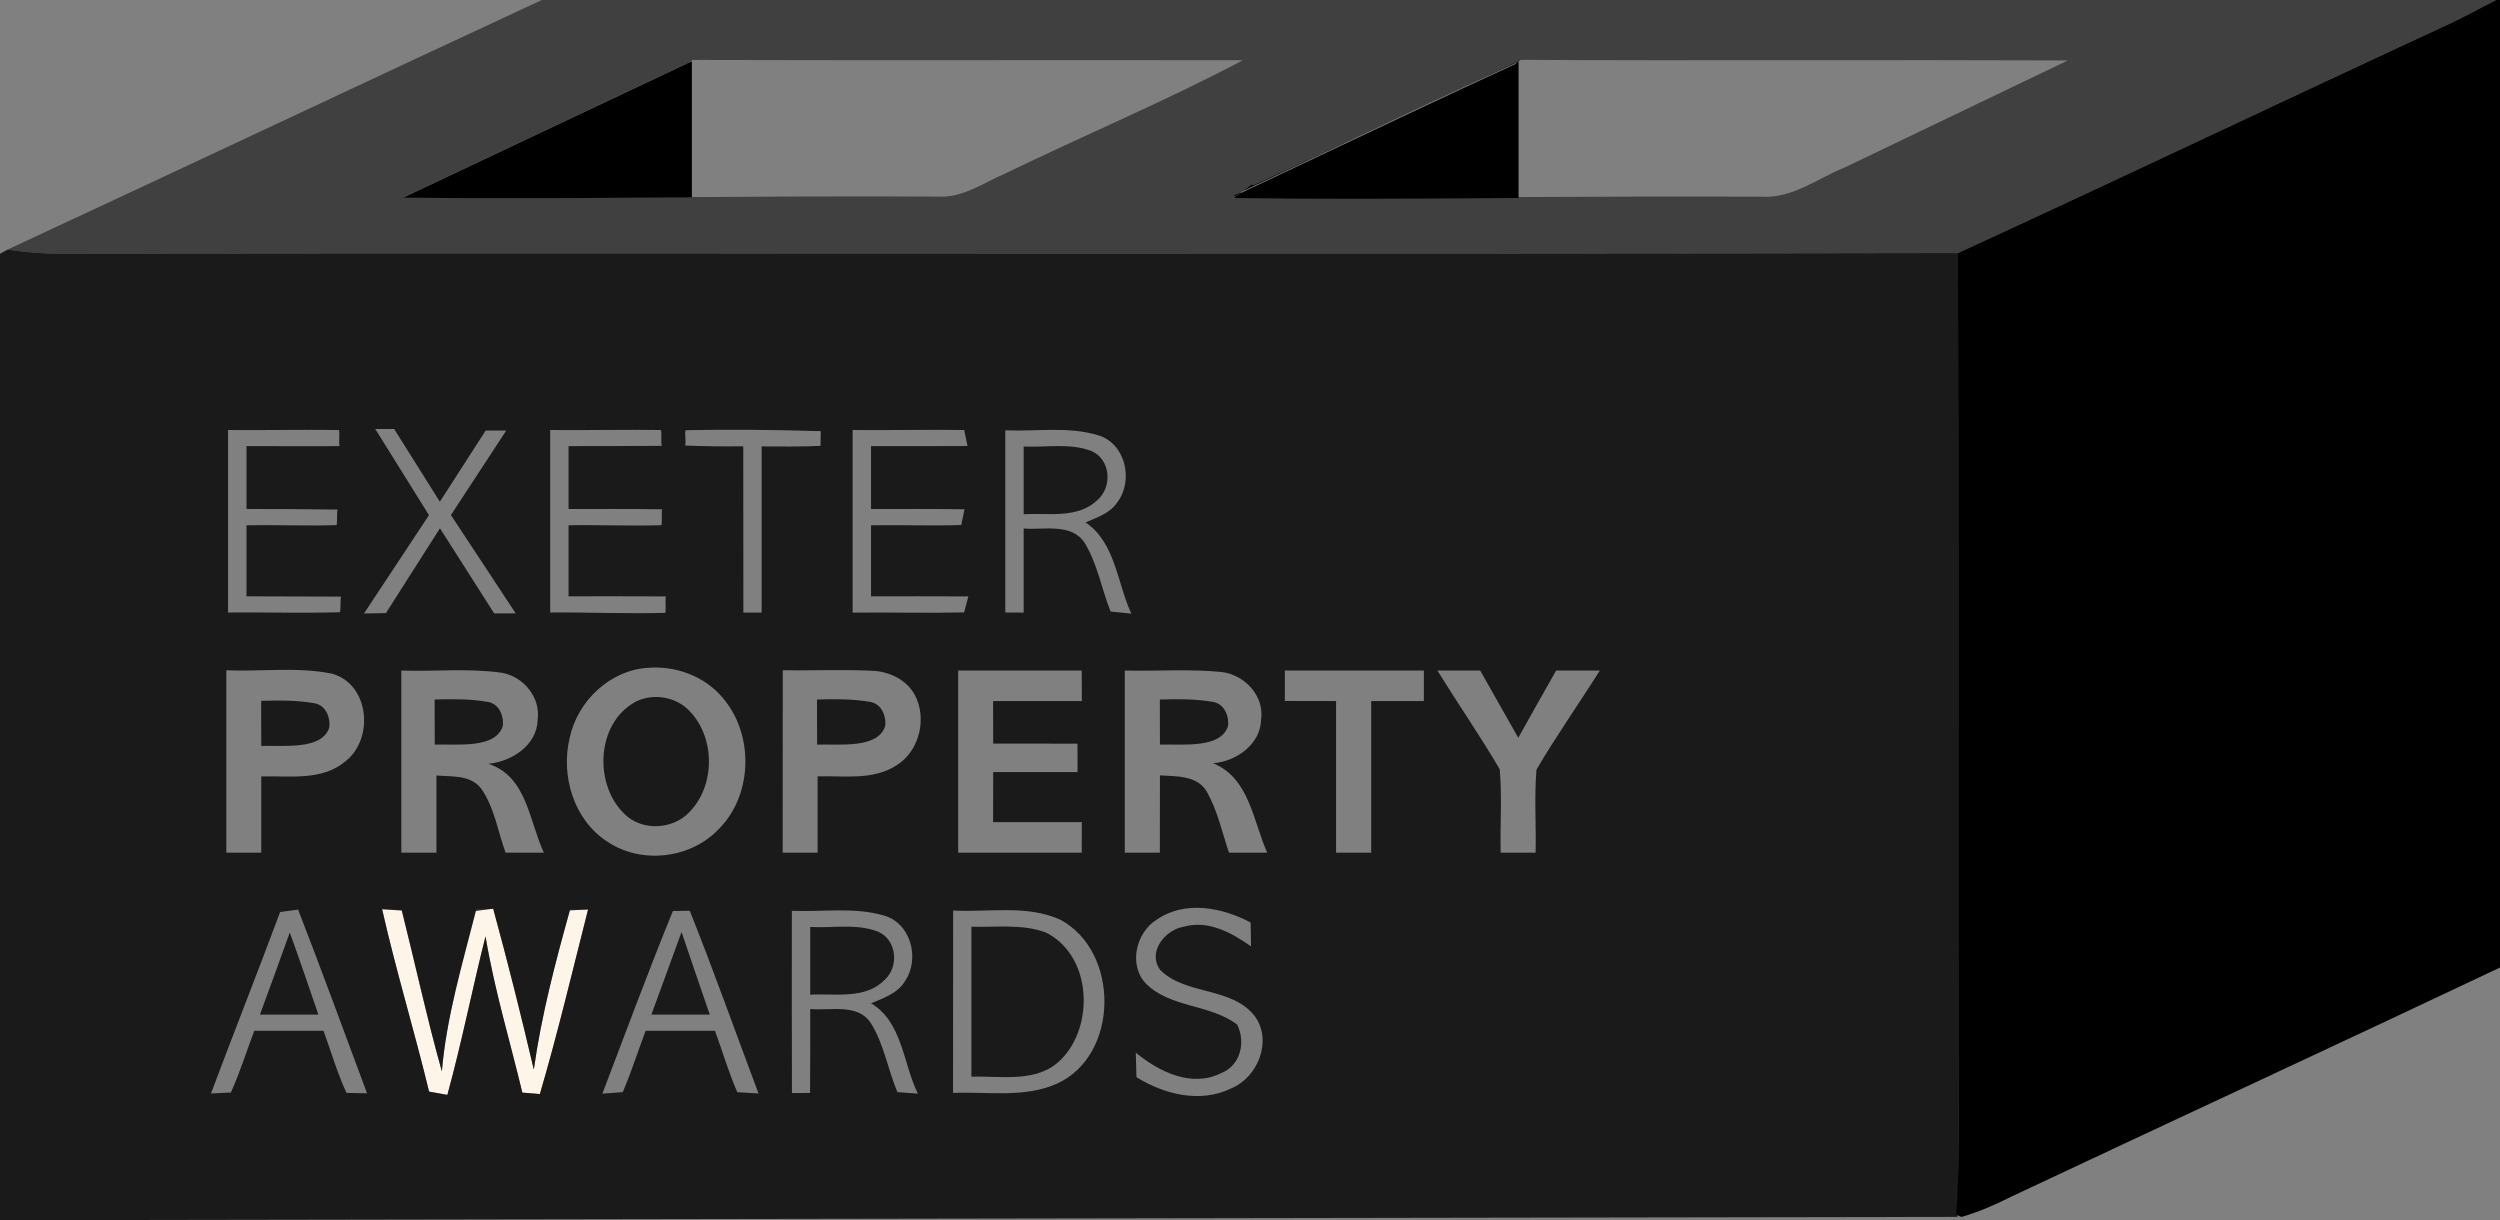 <?xml version="1.0" encoding="UTF-8"?> <svg xmlns="http://www.w3.org/2000/svg" id="Layer_2" viewBox="0 0 206.532 100.802"><rect x="0" y="0" width="206.532" height="100.802" fill="#808080" stroke="none"/><g id="Footer_Logos"><g id="Layer_25"><path d="M206.211,0h.321v79.93c-13.44,6.368-26.943,12.603-40.399,18.94-1.314.665-2.676,1.252-4.084,1.666l-.446-.18c.211-2.676.196-5.359.18-8.042-.031-23.806.023-47.604-.031-71.41,13.558-6.227,27.021-12.658,40.563-18.916,1.322-.618,2.589-1.33,3.896-1.987Z"></path><g style="opacity:.8;"><path d="M66.935,76.581c1.854.102,3.826-.305,5.594.383,1.541.649,1.776,2.871.571,3.966-1.596,1.659-4.107,1.127-6.165,1.244v-5.594Z"></path><path d="M80.25,76.558c2.042.063,4.185-.25,6.141.477,3.802,1.87,4.076,7.737,1.213,10.546-1.964,1.917-4.889,1.283-7.354,1.369v-12.392Z"></path></g><path d="M53.816,83.818c.829-2.277,1.666-4.545,2.488-6.822.767,2.277,1.549,4.545,2.331,6.822h-4.819Z" style="opacity:.8;"></path><g style="opacity:.8;"><path d="M84.569,36.886c1.862.094,3.841-.313,5.617.383,1.58.704,1.729,2.973.462,4.052-1.612,1.549-4.052,1.048-6.079,1.158.008-1.87,0-3.732,0-5.594Z"></path></g><g style="opacity:.8;"><path d="M21.576,57.899c1.471-.049,2.947-.054,4.392.196.802.139,1.239.892,1.253,1.706.002.117-.003.214-.029.327-.617,1.824-3.661,1.447-5.609,1.494,0-1.244,0-2.488-.008-3.724Z"></path><path d="M35.908,57.79c1.471-.049,2.947-.054,4.392.196.802.139,1.239.892,1.253,1.706.002.117-.003.214-.029.327-.617,1.824-3.661,1.447-5.609,1.494,0-1.244,0-2.488-.008-3.724Z"></path><path d="M67.497,57.79c1.471-.049,2.947-.054,4.392.196.802.139,1.239.892,1.253,1.706.002.117-.003.214-.029.327-.617,1.824-3.661,1.447-5.609,1.494,0-1.244,0-2.488-.008-3.724Z"></path><path d="M95.819,57.79c1.471-.049,2.947-.054,4.392.196.802.139,1.239.892,1.253,1.706.002.117-.003.214-.029.327-.617,1.824-3.661,1.447-5.609,1.494,0-1.244,0-2.488-.008-3.724Z"></path><path d="M52.486,57.985c1.471-.759,3.395-.43,4.514.79,2.112,2.23,2.089,6.157-.07,8.34-1.377,1.432-3.872,1.549-5.312.156-2.582-2.433-2.37-7.518.868-9.286Z"></path><path d="M23.939,77.035c.814,2.253,1.588,4.514,2.363,6.783h-4.827c.829-2.261,1.659-4.514,2.464-6.783Z"></path></g><path d="M31.567,75.11c.415.023,1.2.039,1.607.07,1.111,4.42,2.093,8.935,3.329,13.331.383-4.514,1.702-9.023,2.813-13.396.36-.047,1.075.003,1.427-.044,1.205,4.412,2.316,8.848,3.356,13.292.618-4.451,1.779-8.889,2.984-13.215.376-.016,1.124.01,1.499-.014-1.291,5.093-2.503,10.209-3.982,15.247-.36-.031-1.087-.086-1.447-.117-1.033-4.303-2.323-8.551-3.043-12.916-1.095,4.358-1.964,8.77-3.153,13.104-.376-.07-1.134-.203-1.51-.274-1.22-5.046-2.738-10.006-3.88-15.067Z" style="fill:#fef5e9;"></path><path d="M103.548,15.294l-.164-.031c-.19.137-.475.343-.762.551l14.064-6.645c-4.375,2.051-8.748,4.106-13.137,6.125Z"></path><path d="M125.484,4.944l.004.066.14-.066c-.048,0-.096,0-.144,0Z"></path><path d="M44.764,0C30.033,6.837,15.349,13.777.618,20.622c2.128.329,4.279.391,6.423.336,51.57-.063,103.141.055,154.711-.055,13.558-6.227,27.021-12.658,40.563-18.916,1.322-.618,2.589-1.33,3.896-1.987H44.764ZM77.457,16.241c-14.715-.094-29.431.211-44.146.07l23.845-11.265v-.094c.134,0,.269,0,.403,0l.061-.029v-.094h.025v.123c15.006.044,30.02,0,45.034.023-6.384,3.38-13.065,6.165-19.558,9.325-1.838.774-3.575,2.081-5.664,1.94ZM152.357,13.855c-2.23.9-4.318,2.566-6.845,2.394-14.567-.047-29.134.094-43.7.156.081-.06.186-.137.293-.215-.093,0-.185,0-.278,0l.794-.375c.287-.208.389-.258.579-.394l.348-.125c4.389-2.019,8.762-4.074,13.137-6.125l8.803-4.159-.004-.066c.048,0,.096,0,.144,0l.044-.021v-.094h.025v.115c15.044.076,30.095-.016,45.138.047" style="opacity:.5;"></path><path d="M57.157,16.308V5.099c-.029,0-.057,0-.086,0l-23.784,11.237c7.957.076,15.913.023,23.87-.028Z"></path><path d="M57.645,4.83h-.025v.094l-.061.029c.029,0,.057,0,.086,0v-.123Z"></path><path d="M125.453,16.357V5.14c-.023,0-.046,0-.069,0l-.14.066.004.059c-2.944,1.35-5.875,2.726-8.807,4.1l-14.064,6.645c-.182.132-.356.259-.517.376,7.864.072,15.728.022,23.592-.028Z"></path><path d="M125.697,4.83h-.025v.094l-.044.021c.023,0,.046,0,.069,0v-.115Z"></path><path d="M125.488,5.011l-8.803,4.159c2.932-1.374,5.862-2.75,8.807-4.1l-.004-.059Z"></path><path d="M101.827,16.189c.093,0,.185,0,.278,0,.161-.117.335-.244.517-.376l-.794.375Z"></path><path d="M161.784,92.314c-.031-23.806.023-47.604-.031-71.41-51.57.11-103.141-.008-154.711.055-2.144.055-4.295-.008-6.423-.336-.149.086-.462.258-.618.344v79.836l161.705-.273c.13-2.73.094-5.532.078-8.215ZM70.44,35.525c3.067.031,6.141-.047,9.216,0,.07.329.203.994.274,1.322-2.66.016-5.32.008-7.972.008v5.195c2.574,0,5.148-.016,7.721.024-.063.321-.196.978-.266,1.299-2.488.086-4.968-.023-7.455.024v5.867c2.683,0,5.359-.008,8.042.008-.086.329-.258.994-.352,1.322-3.067.063-6.141-.016-9.208.016v-15.083ZM82.05,61.428c2.323,0,4.639,0,6.963.008,0,.782,0,1.565.008,2.347h-6.97c-.008,1.385-.008,2.762-.008,4.138h7.33c0,.634-.008,1.893-.008,2.519h-10.209v-15.044h10.209c0,.634.008,1.885.008,2.519h-7.33c0,1.166.008,2.339.008,3.513ZM45.453,35.525c3.043.031,6.102-.047,9.145,0,.094.329-.013.978.073,1.307-2.66.024-5.041.015-7.701.023v5.195c2.574,0,5.155-.016,7.729.024-.07.329.018.987-.053,1.315-2.48.078-5.197-.04-7.676.007v5.867c2.683,0,5.359-.008,8.042.008-.078.329.029,1.029-.049,1.357-3.082.094-6.429-.058-9.511-.027-.008-5.022-.008-10.053,0-15.075ZM44.42,59.441c-.047,2.128-2.136,3.474-4.076,3.661,3.192,1.017,3.372,4.741,4.584,7.338h-3.161c-.649-1.776-.923-3.763-2.042-5.328-.892-1.119-2.41-.931-3.669-1.048v6.376h-2.902v-15.044c2.777.094,5.578-.211,8.339.188,1.768.329,3.168,2.026,2.926,3.857ZM31.004,35.443h1.56l3.774,6.005,3.786-5.883h1.701l-4.572,6.986,5.351,8.12-1.778.006-4.48-7.031-4.465,7.006-1.809.027,5.367-8.12-4.435-7.115ZM18.838,35.525c3.051.031,6.11-.047,9.161,0,.094.329-.038,1.003.056,1.331-2.668.024-5.024-.009-7.691-.001v5.195c2.574,0,4.947.008,7.521.047-.07.329-.01.954-.073,1.283-2.48.078-4.968-.031-7.448.016v5.867c2.683,0,5.13.009,7.813.024-.078.329-.013.961-.092,1.29-3.082.094-6.165-.008-9.247.024v-15.075ZM18.697,55.373c2.895.125,5.844-.297,8.699.274,3.145.837,3.536,5.414,1.119,7.268-1.932,1.612-4.608,1.166-6.931,1.228-.008,2.097-.008,4.193,0,6.298h-2.887v-15.067ZM28.625,90.287c-.767-1.659-1.275-3.419-1.901-5.132h-5.719c-.641,1.698-1.181,3.442-1.932,5.101l-1.643.078c1.87-5.007,3.849-9.975,5.711-14.989.368-.047,1.111-.156,1.486-.203,1.956,5.038,3.81,10.115,5.695,15.177l-1.698-.031ZM44.6,90.381c-.36-.031-1.087-.086-1.447-.117-1.033-4.303-2.323-8.551-3.043-12.916-1.095,4.357-1.964,8.77-3.153,13.104-.375-.07-1.134-.203-1.51-.274-1.22-5.046-2.738-10.006-3.88-15.068.415.024,1.228.086,1.635.117,1.111,4.42,2.065,8.887,3.301,13.284.383-4.514,1.705-8.879,2.816-13.252.36-.047,1.072-.141,1.424-.188,1.205,4.412,2.316,8.848,3.356,13.292.618-4.451,1.776-8.825,2.981-13.151.375-.016,1.127-.055,1.502-.078-1.291,5.093-2.503,10.209-3.982,15.247ZM47.057,60.974c.641-3.035,3.309-5.601,6.462-5.805,2.292-.188,4.702.688,6.188,2.48,2.636,3.067,2.496,8.175-.469,10.984-2.339,2.339-6.337,2.754-9.083.884-2.754-1.784-3.841-5.429-3.098-8.543ZM60.911,90.233c-.728-1.651-1.22-3.387-1.846-5.077h-5.727c-.641,1.69-1.173,3.411-1.893,5.069-.422.031-1.26.094-1.682.125,1.925-5.038,3.786-10.1,5.828-15.091.344-.008,1.04-.008,1.393-.016,1.995,4.991,3.786,10.061,5.68,15.091-.438-.023-1.314-.078-1.752-.102ZM62.922,50.608h-1.51c0-4.584,0-9.161-.008-13.738-1.659.016-3.004.01-4.807-.063.11-.235-.061-1.033.049-1.267,3.646-.078,7.512-.031,11.158.079l-.019,1.213c-1.51.086-3.353.047-4.863.047v13.73ZM74.14,90.225c-.798-1.878-1.103-3.958-2.198-5.703-1.087-1.666-3.356-1.001-5.007-1.166,0,2.308.008,4.616-.016,6.931l-1.494.016c-.016-5.022-.016-10.037-.008-15.06,2.503.11,5.085-.321,7.526.368,2.316.587,3.098,3.622,1.799,5.476-.61.994-1.768,1.369-2.777,1.799,2.589,1.541,2.636,4.976,3.865,7.463l-1.69-.125ZM74.101,63.204c-1.932,1.283-4.365.876-6.556.931v6.305h-2.887c0-5.022,0-10.045.008-15.067,2.425.039,4.858-.078,7.291.039,1.408.024,2.895.688,3.599,1.964,1.056,1.925.415,4.639-1.455,5.828ZM87.307,89.529c-2.699,1.197-5.719.641-8.574.759,0-5.022,0-10.045.008-15.067,2.934.164,6.079-.501,8.856.759,4.921,2.636,4.889,11.211-.289,13.55ZM89.622,44.874c-1.087-1.698-3.364-1.072-5.054-1.213v6.947c-.383,0-1.142-.008-1.518-.008.008-5.015,0-10.029,0-15.052,2.543.117,5.179-.344,7.659.407,2.277.665,2.957,3.732,1.604,5.531-.595.915-1.682,1.26-2.629,1.674,2.472,1.674,2.605,5.015,3.779,7.534-.43-.047-1.283-.133-1.713-.172-.743-1.862-1.08-3.912-2.128-5.648ZM101.686,89.928c-2.543,1.228-5.508.485-7.8-.939-.008-.508-.039-1.526-.055-2.026,1.917,1.58,4.624,2.918,7.072,1.682,1.588-.634,2.018-2.55,1.306-3.998-2.245-1.705-5.453-1.361-7.51-3.356-1.494-1.518-.876-4.224.845-5.304,2.331-1.627,5.421-1.033,7.776.227.008.493.024,1.479.031,1.971-1.596-1.127-3.528-2.198-5.547-1.627-1.557.242-3.067,2.136-1.932,3.599,2.159,2.097,5.914,1.338,7.815,3.826,1.447,2.034.211,5.054-2.003,5.946ZM101.529,70.44c-.579-1.705-.947-3.513-1.862-5.085-.814-1.322-2.511-1.205-3.841-1.299-.008,2.128-.008,4.256-.008,6.384h-2.895c0-5.015-.008-10.029,0-15.044,2.683.063,5.375-.149,8.05.125,1.878.25,3.497,1.987,3.208,3.951-.063,2.05-2.065,3.427-3.959,3.583,3.004,1.228,3.294,4.772,4.467,7.385h-3.161ZM117.629,57.915c-1.447-.008-2.902,0-4.35,0v12.525h-2.902v-12.525c-1.416,0-2.824-.008-4.232-.008v-2.511h11.484v2.519ZM126.931,63.587c-.188,2.277-.016,4.569-.07,6.853h-2.887c-.055-2.3.125-4.6-.078-6.892-1.627-2.769-3.458-5.421-5.148-8.152h3.536c1.048,1.854,2.097,3.7,3.145,5.554,1.033-1.854,2.081-3.708,3.129-5.554h3.607c-1.721,2.746-3.599,5.39-5.234,8.191Z" style="opacity:.8;"></path></g></g></svg> 